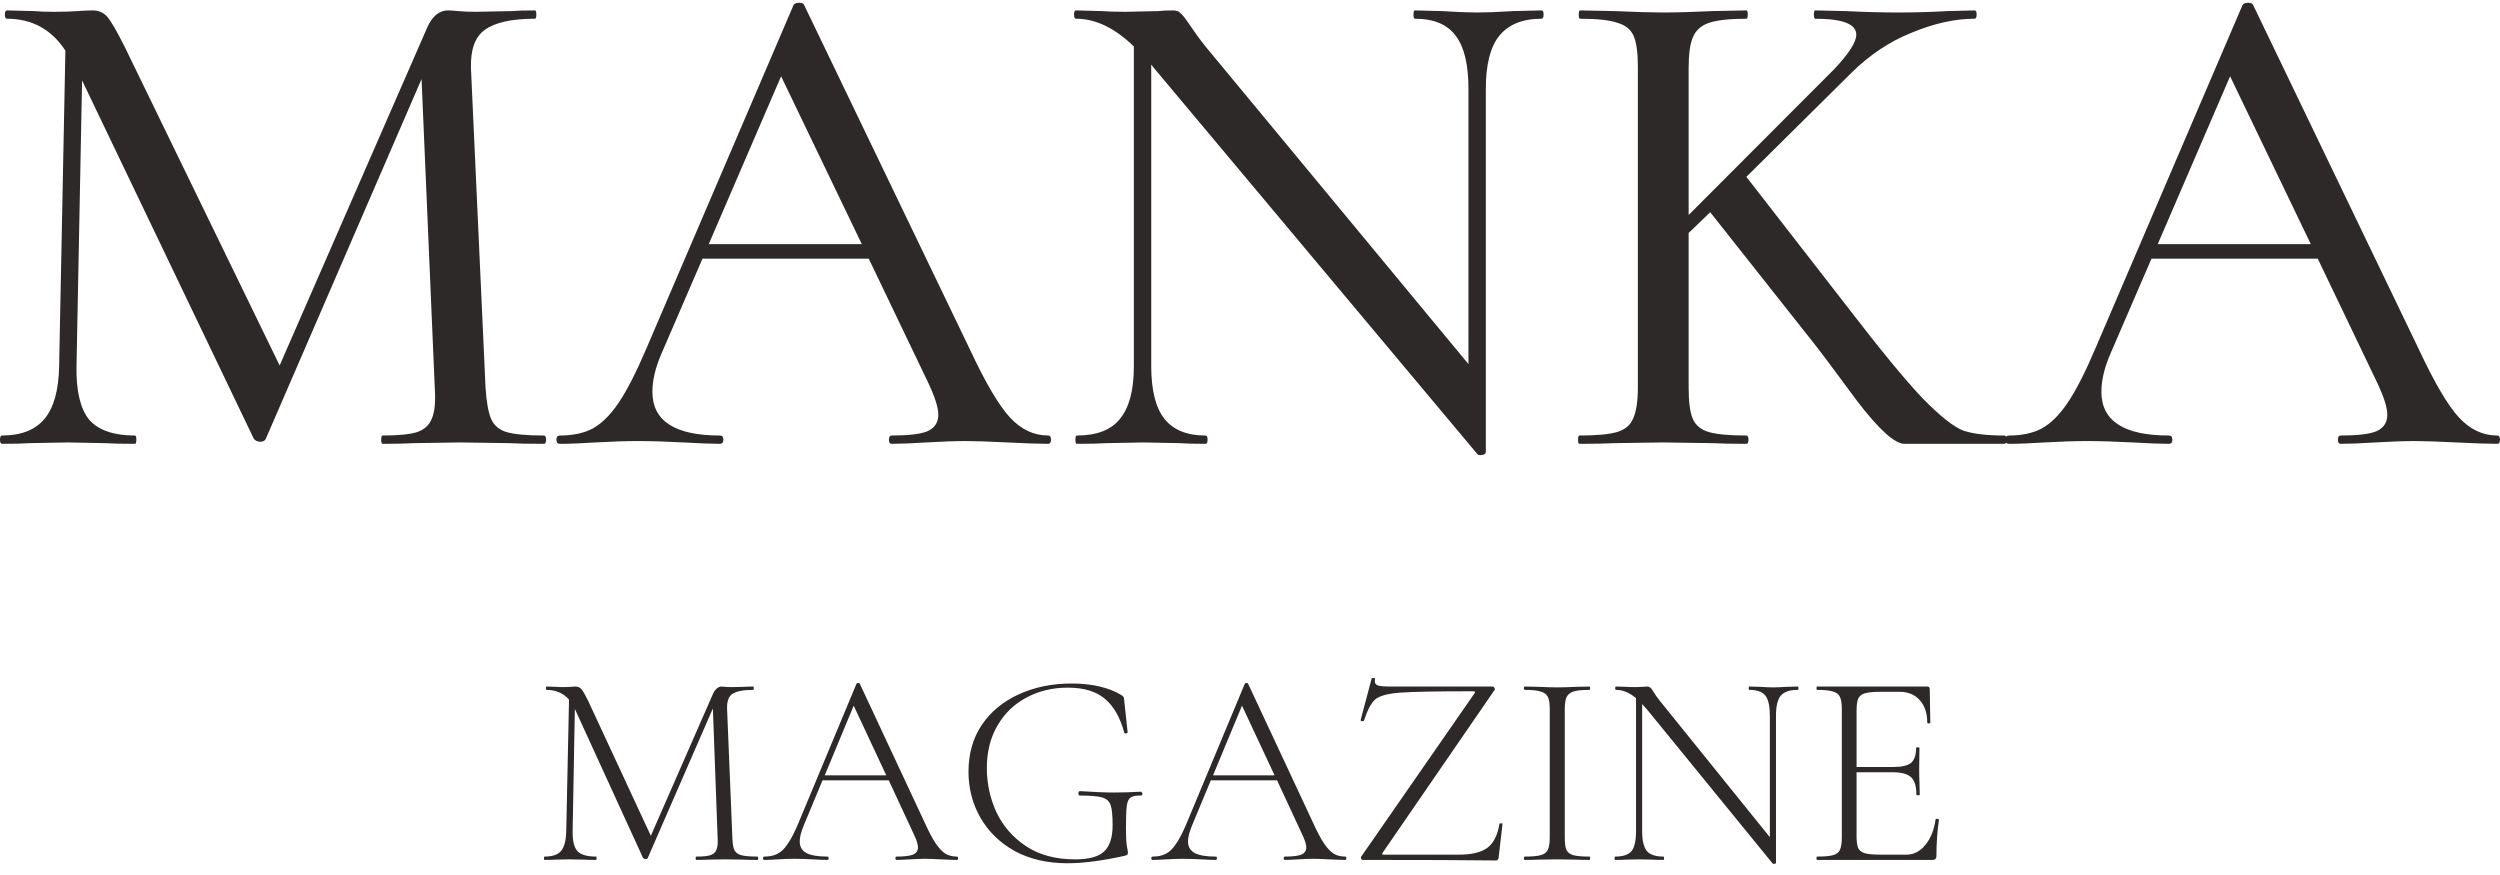 <?xml version="1.0" encoding="UTF-8"?> <svg xmlns="http://www.w3.org/2000/svg" width="180" height="63" viewBox="0 0 180 63" fill="none"> <path d="M39.167 31.357C39.267 31.357 39.317 31.456 39.317 31.656C39.317 31.856 39.267 31.956 39.167 31.956C38.098 31.956 37.247 31.939 36.612 31.906L33.156 31.856L29.801 31.906C29.267 31.939 28.515 31.956 27.547 31.956C27.48 31.956 27.447 31.856 27.447 31.656C27.447 31.456 27.48 31.357 27.547 31.357C28.682 31.357 29.517 31.273 30.051 31.107C30.585 30.907 30.936 30.574 31.103 30.108C31.303 29.642 31.37 28.91 31.303 27.912L30.352 5.693L19.133 31.606C19.066 31.739 18.932 31.806 18.732 31.806C18.565 31.806 18.415 31.739 18.281 31.606L5.91 5.792L5.509 26.364C5.476 28.128 5.776 29.409 6.411 30.208C7.079 30.974 8.181 31.357 9.717 31.357C9.783 31.357 9.817 31.456 9.817 31.656C9.817 31.856 9.783 31.956 9.717 31.956C8.782 31.956 8.064 31.939 7.563 31.906L4.858 31.856L2.154 31.906C1.686 31.939 1.018 31.956 0.15 31.956C0.05 31.956 0 31.856 0 31.656C0 31.456 0.05 31.357 0.15 31.357C1.519 31.357 2.538 30.957 3.205 30.158C3.873 29.359 4.224 28.095 4.257 26.364L4.708 3.645C3.706 2.114 2.304 1.349 0.501 1.349C0.401 1.349 0.351 1.249 0.351 1.049C0.351 0.849 0.401 0.749 0.501 0.749L2.454 0.799C2.821 0.833 3.306 0.849 3.907 0.849C4.574 0.849 5.125 0.833 5.559 0.799C6.027 0.766 6.394 0.749 6.661 0.749C7.095 0.749 7.446 0.899 7.713 1.199C7.98 1.498 8.398 2.214 8.965 3.346L20.134 26.314L30.752 1.998C31.12 1.166 31.62 0.749 32.255 0.749C32.422 0.749 32.672 0.766 33.006 0.799C33.34 0.833 33.774 0.849 34.308 0.849L36.813 0.799C37.18 0.766 37.748 0.749 38.516 0.749C38.582 0.749 38.616 0.849 38.616 1.049C38.616 1.249 38.582 1.349 38.516 1.349C36.846 1.349 35.644 1.615 34.909 2.147C34.208 2.647 33.874 3.562 33.908 4.894L34.959 27.912C35.026 28.943 35.16 29.692 35.36 30.158C35.56 30.624 35.928 30.941 36.462 31.107C37.03 31.273 37.931 31.357 39.167 31.357Z" fill="#2D2929"></path> <path d="M75.472 31.357C75.605 31.357 75.672 31.456 75.672 31.656C75.672 31.856 75.605 31.956 75.472 31.956C74.837 31.956 73.852 31.922 72.517 31.856C71.181 31.789 70.196 31.756 69.562 31.756C68.794 31.756 67.842 31.789 66.707 31.856C65.638 31.922 64.804 31.956 64.203 31.956C64.069 31.956 64.002 31.856 64.002 31.656C64.002 31.456 64.069 31.357 64.203 31.357C65.405 31.357 66.256 31.257 66.757 31.057C67.291 30.824 67.558 30.425 67.558 29.859C67.558 29.359 67.325 28.61 66.857 27.612L62.55 18.624H50.579L47.624 25.465C47.19 26.463 46.973 27.379 46.973 28.211C46.973 30.308 48.593 31.357 51.831 31.357C51.998 31.357 52.082 31.456 52.082 31.656C52.082 31.856 51.998 31.956 51.831 31.956C51.23 31.956 50.362 31.922 49.227 31.856C47.958 31.789 46.856 31.756 45.922 31.756C45.087 31.756 44.068 31.789 42.866 31.856C41.865 31.922 41.013 31.956 40.312 31.956C40.145 31.956 40.062 31.856 40.062 31.656C40.062 31.456 40.145 31.357 40.312 31.357C41.247 31.357 42.032 31.19 42.666 30.857C43.334 30.491 43.968 29.859 44.569 28.96C45.17 28.061 45.838 26.746 46.573 25.015L57.141 0.35C57.207 0.25 57.341 0.2 57.541 0.2C57.742 0.2 57.858 0.25 57.892 0.35L69.812 25.115C70.947 27.545 71.916 29.193 72.717 30.058C73.518 30.924 74.437 31.357 75.472 31.357ZM51.03 17.576H62.049L56.239 5.493L51.03 17.576Z" fill="#2D2929"></path> <path d="M110.987 0.749C111.087 0.749 111.138 0.849 111.138 1.049C111.138 1.249 111.087 1.349 110.987 1.349C109.618 1.349 108.6 1.765 107.932 2.597C107.298 3.396 106.98 4.661 106.98 6.392V32.555C106.98 32.655 106.897 32.721 106.73 32.755C106.563 32.788 106.446 32.771 106.379 32.705L83.04 4.844L82.889 4.644V26.364C82.889 28.095 83.207 29.359 83.841 30.158C84.475 30.957 85.46 31.357 86.796 31.357C86.896 31.357 86.946 31.456 86.946 31.656C86.946 31.856 86.896 31.956 86.796 31.956C85.995 31.956 85.36 31.939 84.893 31.906L82.338 31.856L79.684 31.906C79.183 31.939 78.465 31.956 77.53 31.956C77.464 31.956 77.43 31.856 77.43 31.656C77.43 31.456 77.464 31.357 77.53 31.357C78.966 31.357 80.001 30.957 80.636 30.158C81.303 29.359 81.637 28.095 81.637 26.364V3.346C80.268 2.014 78.883 1.349 77.48 1.349C77.38 1.349 77.33 1.249 77.33 1.049C77.33 0.849 77.38 0.749 77.48 0.749L79.333 0.799C79.734 0.833 80.302 0.849 81.036 0.849L83.39 0.799C83.657 0.766 84.008 0.749 84.442 0.749C84.709 0.749 84.893 0.816 84.993 0.949C85.127 1.049 85.327 1.299 85.594 1.698C85.995 2.297 86.395 2.846 86.796 3.346L105.728 26.214V6.392C105.728 4.661 105.428 3.396 104.827 2.597C104.226 1.765 103.241 1.349 101.872 1.349C101.805 1.349 101.772 1.249 101.772 1.049C101.772 0.849 101.805 0.749 101.872 0.749L103.825 0.799C104.894 0.866 105.745 0.899 106.379 0.899C107.014 0.899 107.865 0.866 108.934 0.799L110.987 0.749Z" fill="#2D2929"></path> <path d="M144.321 31.357C144.421 31.357 144.471 31.456 144.471 31.656C144.471 31.856 144.421 31.956 144.321 31.956H138.711C138.411 31.956 137.893 31.956 137.159 31.956C136.458 31.989 135.306 30.957 133.703 28.86C132.134 26.73 131.098 25.348 130.598 24.716L123.135 15.279L121.582 16.777V27.912C121.582 28.943 121.682 29.692 121.883 30.158C122.083 30.624 122.467 30.941 123.035 31.107C123.602 31.273 124.504 31.357 125.739 31.357C125.839 31.357 125.89 31.456 125.89 31.656C125.89 31.856 125.839 31.956 125.739 31.956C124.671 31.956 123.853 31.939 123.285 31.906L119.729 31.856L116.273 31.906C115.639 31.939 114.787 31.956 113.719 31.956C113.652 31.956 113.619 31.856 113.619 31.656C113.619 31.456 113.652 31.357 113.719 31.357C114.954 31.357 115.856 31.273 116.423 31.107C116.991 30.941 117.375 30.624 117.575 30.158C117.809 29.659 117.926 28.91 117.926 27.912V4.794C117.926 3.795 117.826 3.063 117.626 2.597C117.425 2.131 117.041 1.815 116.474 1.648C115.906 1.448 115.004 1.349 113.769 1.349C113.702 1.349 113.669 1.249 113.669 1.049C113.669 0.849 113.702 0.749 113.769 0.749L116.273 0.799C117.742 0.866 118.894 0.899 119.729 0.899C120.697 0.899 121.883 0.866 123.285 0.799L125.739 0.749C125.806 0.749 125.839 0.849 125.839 1.049C125.839 1.249 125.806 1.349 125.739 1.349C124.537 1.349 123.636 1.448 123.035 1.648C122.467 1.848 122.083 2.197 121.883 2.697C121.682 3.163 121.582 3.895 121.582 4.894V15.479L132.05 4.994C133.119 3.862 133.653 3.03 133.653 2.497C133.653 1.731 132.668 1.349 130.698 1.349C130.631 1.349 130.598 1.249 130.598 1.049C130.598 0.849 130.631 0.749 130.698 0.749L132.901 0.799C134.237 0.866 135.489 0.899 136.658 0.899C137.827 0.899 139.012 0.866 140.214 0.799L142.167 0.749C142.267 0.749 142.318 0.849 142.318 1.049C142.318 1.249 142.267 1.349 142.167 1.349C140.765 1.349 139.262 1.681 137.66 2.347C136.057 2.98 134.588 3.962 133.252 5.293L125.739 12.733L132.952 22.02C135.356 25.149 137.175 27.362 138.411 28.66C139.68 29.959 140.665 30.741 141.366 31.007C142.067 31.24 143.052 31.357 144.321 31.357Z" fill="#2D2929"></path> <path d="M179.8 31.357C179.933 31.357 180 31.456 180 31.656C180 31.856 179.933 31.956 179.8 31.956C179.165 31.956 178.18 31.922 176.845 31.856C175.509 31.789 174.524 31.756 173.89 31.756C173.122 31.756 172.17 31.789 171.035 31.856C169.966 31.922 169.131 31.956 168.53 31.956C168.397 31.956 168.33 31.856 168.33 31.656C168.33 31.456 168.397 31.357 168.53 31.357C169.733 31.357 170.584 31.257 171.085 31.057C171.619 30.824 171.886 30.425 171.886 29.859C171.886 29.359 171.652 28.61 171.185 27.612L166.878 18.624H154.907L151.952 25.465C151.518 26.463 151.301 27.379 151.301 28.211C151.301 30.308 152.921 31.357 156.159 31.357C156.326 31.357 156.41 31.456 156.41 31.656C156.41 31.856 156.326 31.956 156.159 31.956C155.558 31.956 154.69 31.922 153.555 31.856C152.286 31.789 151.184 31.756 150.249 31.756C149.415 31.756 148.396 31.789 147.194 31.856C146.192 31.922 145.341 31.956 144.64 31.956C144.473 31.956 144.389 31.856 144.389 31.656C144.389 31.456 144.473 31.357 144.64 31.357C145.575 31.357 146.359 31.19 146.994 30.857C147.662 30.491 148.296 29.859 148.897 28.96C149.498 28.061 150.166 26.746 150.9 25.015L161.468 0.35C161.535 0.25 161.669 0.2 161.869 0.2C162.069 0.2 162.186 0.25 162.22 0.35L174.14 25.115C175.275 27.545 176.244 29.193 177.045 30.058C177.846 30.924 178.765 31.357 179.8 31.357ZM155.358 17.576H166.377L160.567 5.493L155.358 17.576Z" fill="#2D2929"></path> <path d="M54.533 61.674C54.573 61.674 54.593 61.714 54.593 61.794C54.593 61.874 54.573 61.914 54.533 61.914C54.119 61.914 53.791 61.907 53.551 61.894L52.209 61.874L50.967 61.894C50.766 61.907 50.486 61.914 50.125 61.914C50.099 61.914 50.085 61.874 50.085 61.794C50.085 61.714 50.099 61.674 50.125 61.674C50.593 61.674 50.933 61.641 51.147 61.574C51.374 61.495 51.521 61.361 51.588 61.175C51.668 60.989 51.695 60.696 51.668 60.296L51.327 51.009L46.639 61.774C46.613 61.827 46.559 61.854 46.479 61.854C46.412 61.854 46.352 61.827 46.299 61.774L41.41 51.089L41.39 51.049L41.23 59.837C41.217 60.529 41.33 61.008 41.571 61.275C41.811 61.541 42.259 61.674 42.913 61.674C42.94 61.674 42.953 61.714 42.953 61.794C42.953 61.874 42.94 61.914 42.913 61.914C42.539 61.914 42.252 61.907 42.051 61.894L40.97 61.874L39.988 61.894C39.814 61.907 39.554 61.914 39.207 61.914C39.18 61.914 39.167 61.874 39.167 61.794C39.167 61.714 39.18 61.674 39.207 61.674C39.768 61.674 40.162 61.541 40.389 61.275C40.629 60.995 40.756 60.516 40.769 59.837L40.97 50.37C40.556 49.904 40.015 49.671 39.347 49.671C39.32 49.671 39.307 49.631 39.307 49.551C39.307 49.471 39.32 49.431 39.347 49.431L40.028 49.451C40.162 49.465 40.335 49.471 40.549 49.471C40.763 49.471 40.943 49.465 41.09 49.451C41.237 49.438 41.35 49.431 41.431 49.431C41.617 49.431 41.764 49.498 41.871 49.631C41.978 49.751 42.138 50.031 42.352 50.47L46.86 60.176L51.347 49.931C51.414 49.784 51.501 49.664 51.608 49.571C51.728 49.478 51.842 49.431 51.948 49.431C52.002 49.431 52.089 49.438 52.209 49.451C52.329 49.465 52.496 49.471 52.71 49.471L53.611 49.451C53.745 49.438 53.952 49.431 54.232 49.431C54.259 49.431 54.272 49.471 54.272 49.551C54.272 49.631 54.259 49.671 54.232 49.671C53.538 49.671 53.044 49.764 52.75 49.951C52.469 50.124 52.336 50.477 52.349 51.009L52.73 60.296C52.743 60.709 52.79 61.008 52.87 61.195C52.963 61.381 53.13 61.508 53.371 61.574C53.625 61.641 54.012 61.674 54.533 61.674Z" fill="#2D2929"></path> <path d="M68.899 61.674C68.952 61.674 68.979 61.714 68.979 61.794C68.979 61.874 68.952 61.914 68.899 61.914C68.658 61.914 68.271 61.901 67.737 61.874C67.229 61.847 66.855 61.834 66.615 61.834C66.334 61.834 65.967 61.847 65.513 61.874C65.086 61.901 64.765 61.914 64.551 61.914C64.498 61.914 64.471 61.874 64.471 61.794C64.471 61.714 64.498 61.674 64.551 61.674C65.099 61.674 65.493 61.628 65.733 61.535C65.974 61.428 66.094 61.255 66.094 61.015C66.094 60.829 66.021 60.569 65.874 60.236L63.99 56.182H59.222L57.86 59.457C57.673 59.91 57.58 60.283 57.58 60.576C57.58 60.962 57.74 61.242 58.06 61.415C58.381 61.588 58.882 61.674 59.563 61.674C59.63 61.674 59.663 61.714 59.663 61.794C59.663 61.874 59.63 61.914 59.563 61.914C59.322 61.914 58.975 61.901 58.521 61.874C58.014 61.847 57.573 61.834 57.199 61.834C56.865 61.834 56.471 61.847 56.017 61.874C55.616 61.901 55.289 61.914 55.035 61.914C54.968 61.914 54.935 61.874 54.935 61.794C54.935 61.714 54.968 61.674 55.035 61.674C55.409 61.674 55.723 61.608 55.977 61.474C56.244 61.341 56.491 61.102 56.718 60.755C56.959 60.409 57.212 59.917 57.479 59.278L61.666 49.232C61.693 49.192 61.733 49.172 61.787 49.172C61.853 49.172 61.894 49.192 61.907 49.232L66.555 59.178C66.862 59.857 67.136 60.376 67.376 60.736C67.617 61.082 67.85 61.328 68.077 61.474C68.318 61.608 68.592 61.674 68.899 61.674ZM59.383 55.822H63.81L61.466 50.809L59.383 55.822Z" fill="#2D2929"></path> <path d="M76.863 62.154C75.407 62.154 74.138 61.861 73.056 61.275C71.988 60.676 71.166 59.877 70.592 58.878C70.018 57.866 69.731 56.761 69.731 55.563C69.731 54.271 70.051 53.146 70.692 52.188C71.347 51.229 72.235 50.497 73.357 49.991C74.492 49.471 75.761 49.212 77.163 49.212C77.898 49.212 78.572 49.285 79.187 49.431C79.801 49.578 80.322 49.784 80.749 50.05C80.843 50.117 80.896 50.17 80.91 50.21C80.923 50.237 80.936 50.33 80.95 50.49L81.19 52.727C81.19 52.767 81.15 52.793 81.07 52.807C81.003 52.82 80.963 52.807 80.95 52.767C80.656 51.662 80.189 50.843 79.547 50.31C78.92 49.778 78.031 49.511 76.883 49.511C75.774 49.511 74.779 49.751 73.898 50.23C73.016 50.696 72.322 51.369 71.814 52.247C71.307 53.113 71.053 54.132 71.053 55.303C71.053 56.408 71.28 57.46 71.734 58.459C72.201 59.457 72.909 60.276 73.858 60.915C74.819 61.554 76.001 61.874 77.404 61.874C78.392 61.874 79.087 61.688 79.487 61.315C79.901 60.929 80.108 60.296 80.108 59.417C80.108 58.725 80.062 58.246 79.968 57.979C79.875 57.7 79.674 57.513 79.367 57.42C79.06 57.327 78.526 57.28 77.764 57.28C77.684 57.28 77.644 57.227 77.644 57.121C77.644 57.081 77.651 57.047 77.664 57.021C77.691 56.981 77.718 56.961 77.744 56.961C78.773 57.027 79.601 57.061 80.228 57.061C80.83 57.061 81.471 57.041 82.152 57.001C82.178 57.001 82.198 57.021 82.212 57.061C82.239 57.087 82.252 57.114 82.252 57.141C82.252 57.234 82.219 57.28 82.152 57.28C81.805 57.267 81.558 57.314 81.41 57.42C81.264 57.513 81.17 57.713 81.13 58.019C81.09 58.326 81.07 58.858 81.07 59.617C81.07 60.216 81.09 60.642 81.13 60.895C81.183 61.148 81.21 61.308 81.21 61.375C81.21 61.455 81.197 61.508 81.17 61.535C81.143 61.561 81.083 61.588 80.99 61.614C79.374 61.974 77.998 62.154 76.863 62.154Z" fill="#2D2929"></path> <path d="M96.856 61.674C96.91 61.674 96.937 61.714 96.937 61.794C96.937 61.874 96.91 61.914 96.856 61.914C96.616 61.914 96.229 61.901 95.695 61.874C95.187 61.847 94.813 61.834 94.573 61.834C94.292 61.834 93.925 61.847 93.471 61.874C93.043 61.901 92.723 61.914 92.509 61.914C92.456 61.914 92.429 61.874 92.429 61.794C92.429 61.714 92.456 61.674 92.509 61.674C93.057 61.674 93.451 61.628 93.691 61.535C93.931 61.428 94.052 61.255 94.052 61.015C94.052 60.829 93.978 60.569 93.831 60.236L91.948 56.182H87.18L85.818 59.457C85.631 59.91 85.537 60.283 85.537 60.576C85.537 60.962 85.698 61.242 86.018 61.415C86.339 61.588 86.84 61.674 87.521 61.674C87.587 61.674 87.621 61.714 87.621 61.794C87.621 61.874 87.587 61.914 87.521 61.914C87.28 61.914 86.933 61.901 86.479 61.874C85.971 61.847 85.531 61.834 85.157 61.834C84.823 61.834 84.429 61.847 83.975 61.874C83.574 61.901 83.247 61.914 82.993 61.914C82.926 61.914 82.893 61.874 82.893 61.794C82.893 61.714 82.926 61.674 82.993 61.674C83.367 61.674 83.681 61.608 83.934 61.474C84.202 61.341 84.449 61.102 84.676 60.755C84.916 60.409 85.17 59.917 85.437 59.278L89.624 49.232C89.651 49.192 89.691 49.172 89.744 49.172C89.811 49.172 89.851 49.192 89.865 49.232L94.513 59.178C94.82 59.857 95.094 60.376 95.334 60.736C95.574 61.082 95.808 61.328 96.035 61.474C96.275 61.608 96.549 61.674 96.856 61.674ZM87.34 55.822H91.768L89.424 50.809L87.34 55.822Z" fill="#2D2929"></path> <path d="M106.157 49.931C106.197 49.864 106.211 49.824 106.197 49.811C106.197 49.784 106.15 49.771 106.057 49.771C103.439 49.771 101.69 49.804 100.808 49.871C99.927 49.937 99.332 50.097 99.025 50.35C98.731 50.603 98.457 51.116 98.204 51.888C98.204 51.915 98.177 51.928 98.124 51.928C98.083 51.928 98.043 51.921 98.003 51.908C97.963 51.881 97.95 51.861 97.963 51.848L98.765 48.832C98.765 48.819 98.791 48.812 98.845 48.812C98.978 48.812 99.032 48.832 99.005 48.872C98.992 48.912 98.985 48.965 98.985 49.032C98.985 49.192 99.058 49.298 99.205 49.352C99.366 49.405 99.68 49.431 100.147 49.431H107.459C107.526 49.431 107.573 49.465 107.6 49.531C107.64 49.598 107.64 49.651 107.6 49.691L99.566 61.375L99.506 61.495C99.506 61.521 99.559 61.535 99.666 61.535H105.035C105.97 61.535 106.658 61.368 107.099 61.035C107.54 60.702 107.827 60.13 107.96 59.318C107.974 59.291 108.014 59.278 108.08 59.278C108.147 59.278 108.181 59.291 108.181 59.318L107.9 61.754C107.9 61.794 107.88 61.841 107.84 61.894C107.813 61.934 107.773 61.954 107.72 61.954C105.73 61.927 102.538 61.914 98.144 61.914C98.077 61.914 98.03 61.887 98.003 61.834C97.977 61.767 97.983 61.708 98.023 61.654L106.157 49.931Z" fill="#2D2929"></path> <path d="M112.664 60.296C112.664 60.709 112.704 61.008 112.784 61.195C112.877 61.381 113.044 61.508 113.285 61.574C113.525 61.641 113.912 61.674 114.447 61.674C114.473 61.674 114.487 61.714 114.487 61.794C114.487 61.874 114.473 61.914 114.447 61.914C114.046 61.914 113.732 61.907 113.505 61.894L112.103 61.874L110.76 61.894C110.52 61.907 110.193 61.914 109.779 61.914C109.739 61.914 109.719 61.874 109.719 61.794C109.719 61.714 109.739 61.674 109.779 61.674C110.3 61.674 110.68 61.641 110.921 61.574C111.175 61.508 111.348 61.381 111.442 61.195C111.535 60.995 111.582 60.696 111.582 60.296V51.049C111.582 50.65 111.535 50.357 111.442 50.17C111.348 49.984 111.175 49.857 110.921 49.791C110.68 49.711 110.3 49.671 109.779 49.671C109.739 49.671 109.719 49.631 109.719 49.551C109.719 49.471 109.739 49.431 109.779 49.431L110.76 49.451C111.321 49.478 111.769 49.491 112.103 49.491C112.477 49.491 112.944 49.478 113.505 49.451L114.447 49.431C114.473 49.431 114.487 49.471 114.487 49.551C114.487 49.631 114.473 49.671 114.447 49.671C113.926 49.671 113.539 49.711 113.285 49.791C113.044 49.871 112.877 50.011 112.784 50.21C112.704 50.397 112.664 50.69 112.664 51.089V60.296Z" fill="#2D2929"></path> <path d="M129.434 49.431C129.474 49.431 129.494 49.471 129.494 49.551C129.494 49.631 129.474 49.671 129.434 49.671C128.859 49.671 128.452 49.811 128.212 50.09C127.985 50.37 127.871 50.849 127.871 51.528V62.134C127.871 62.16 127.838 62.18 127.771 62.194C127.704 62.207 127.657 62.2 127.631 62.174L118.575 51.069L118.235 50.69V59.837C118.235 60.516 118.348 60.995 118.575 61.275C118.802 61.541 119.196 61.674 119.757 61.674C119.797 61.674 119.817 61.714 119.817 61.794C119.817 61.874 119.797 61.914 119.757 61.914C119.437 61.914 119.19 61.907 119.016 61.894L118.054 61.874L117.073 61.894C116.899 61.907 116.639 61.914 116.291 61.914C116.265 61.914 116.251 61.874 116.251 61.794C116.251 61.714 116.265 61.674 116.291 61.674C116.866 61.674 117.26 61.541 117.473 61.275C117.687 61.008 117.794 60.529 117.794 59.837V50.27C117.327 49.871 116.846 49.671 116.352 49.671C116.311 49.671 116.291 49.631 116.291 49.551C116.291 49.471 116.311 49.431 116.352 49.431L117.073 49.451C117.22 49.465 117.427 49.471 117.694 49.471C117.921 49.471 118.108 49.465 118.255 49.451C118.402 49.438 118.515 49.431 118.595 49.431C118.689 49.431 118.762 49.458 118.816 49.511C118.883 49.551 118.956 49.644 119.036 49.791C119.183 50.031 119.343 50.257 119.517 50.47L127.43 60.276V51.528C127.43 50.849 127.324 50.37 127.11 50.09C126.896 49.811 126.509 49.671 125.948 49.671C125.921 49.671 125.908 49.631 125.908 49.551C125.908 49.471 125.921 49.431 125.948 49.431L126.709 49.451C127.11 49.478 127.43 49.491 127.671 49.491C127.898 49.491 128.225 49.478 128.652 49.451L129.434 49.431Z" fill="#2D2929"></path> <path d="M139.363 58.998C139.363 58.958 139.403 58.945 139.483 58.958C139.563 58.958 139.603 58.978 139.603 59.018C139.483 59.857 139.423 60.722 139.423 61.614C139.423 61.721 139.396 61.801 139.343 61.854C139.303 61.894 139.223 61.914 139.102 61.914H130.828C130.802 61.914 130.788 61.874 130.788 61.794C130.788 61.714 130.802 61.674 130.828 61.674C131.349 61.674 131.73 61.641 131.97 61.574C132.224 61.508 132.391 61.381 132.471 61.195C132.565 60.995 132.611 60.696 132.611 60.296V51.049C132.611 50.65 132.565 50.357 132.471 50.17C132.391 49.984 132.224 49.857 131.97 49.791C131.73 49.711 131.349 49.671 130.828 49.671C130.802 49.671 130.788 49.631 130.788 49.551C130.788 49.471 130.802 49.431 130.828 49.431H138.762C138.882 49.431 138.942 49.491 138.942 49.611L138.982 52.028C138.982 52.068 138.942 52.088 138.862 52.088C138.795 52.088 138.762 52.068 138.762 52.028C138.762 51.349 138.582 50.809 138.221 50.41C137.86 50.011 137.386 49.811 136.799 49.811H135.416C134.909 49.811 134.535 49.844 134.294 49.911C134.054 49.977 133.887 50.104 133.793 50.29C133.713 50.477 133.673 50.77 133.673 51.169V55.223H136.318C136.932 55.223 137.359 55.123 137.6 54.924C137.84 54.711 137.96 54.351 137.96 53.845C137.96 53.819 138.001 53.805 138.081 53.805C138.161 53.805 138.201 53.819 138.201 53.845L138.181 55.423C138.181 55.809 138.188 56.095 138.201 56.282L138.221 57.221C138.221 57.247 138.181 57.26 138.101 57.26C138.021 57.26 137.981 57.247 137.981 57.221C137.981 56.621 137.854 56.202 137.6 55.962C137.346 55.723 136.899 55.603 136.258 55.603H133.673V60.216C133.673 60.602 133.713 60.889 133.793 61.075C133.887 61.248 134.047 61.368 134.274 61.435C134.515 61.501 134.895 61.535 135.416 61.535H137.259C137.794 61.535 138.248 61.301 138.622 60.835C139.009 60.369 139.256 59.757 139.363 58.998Z" fill="#2D2929"></path> </svg> 